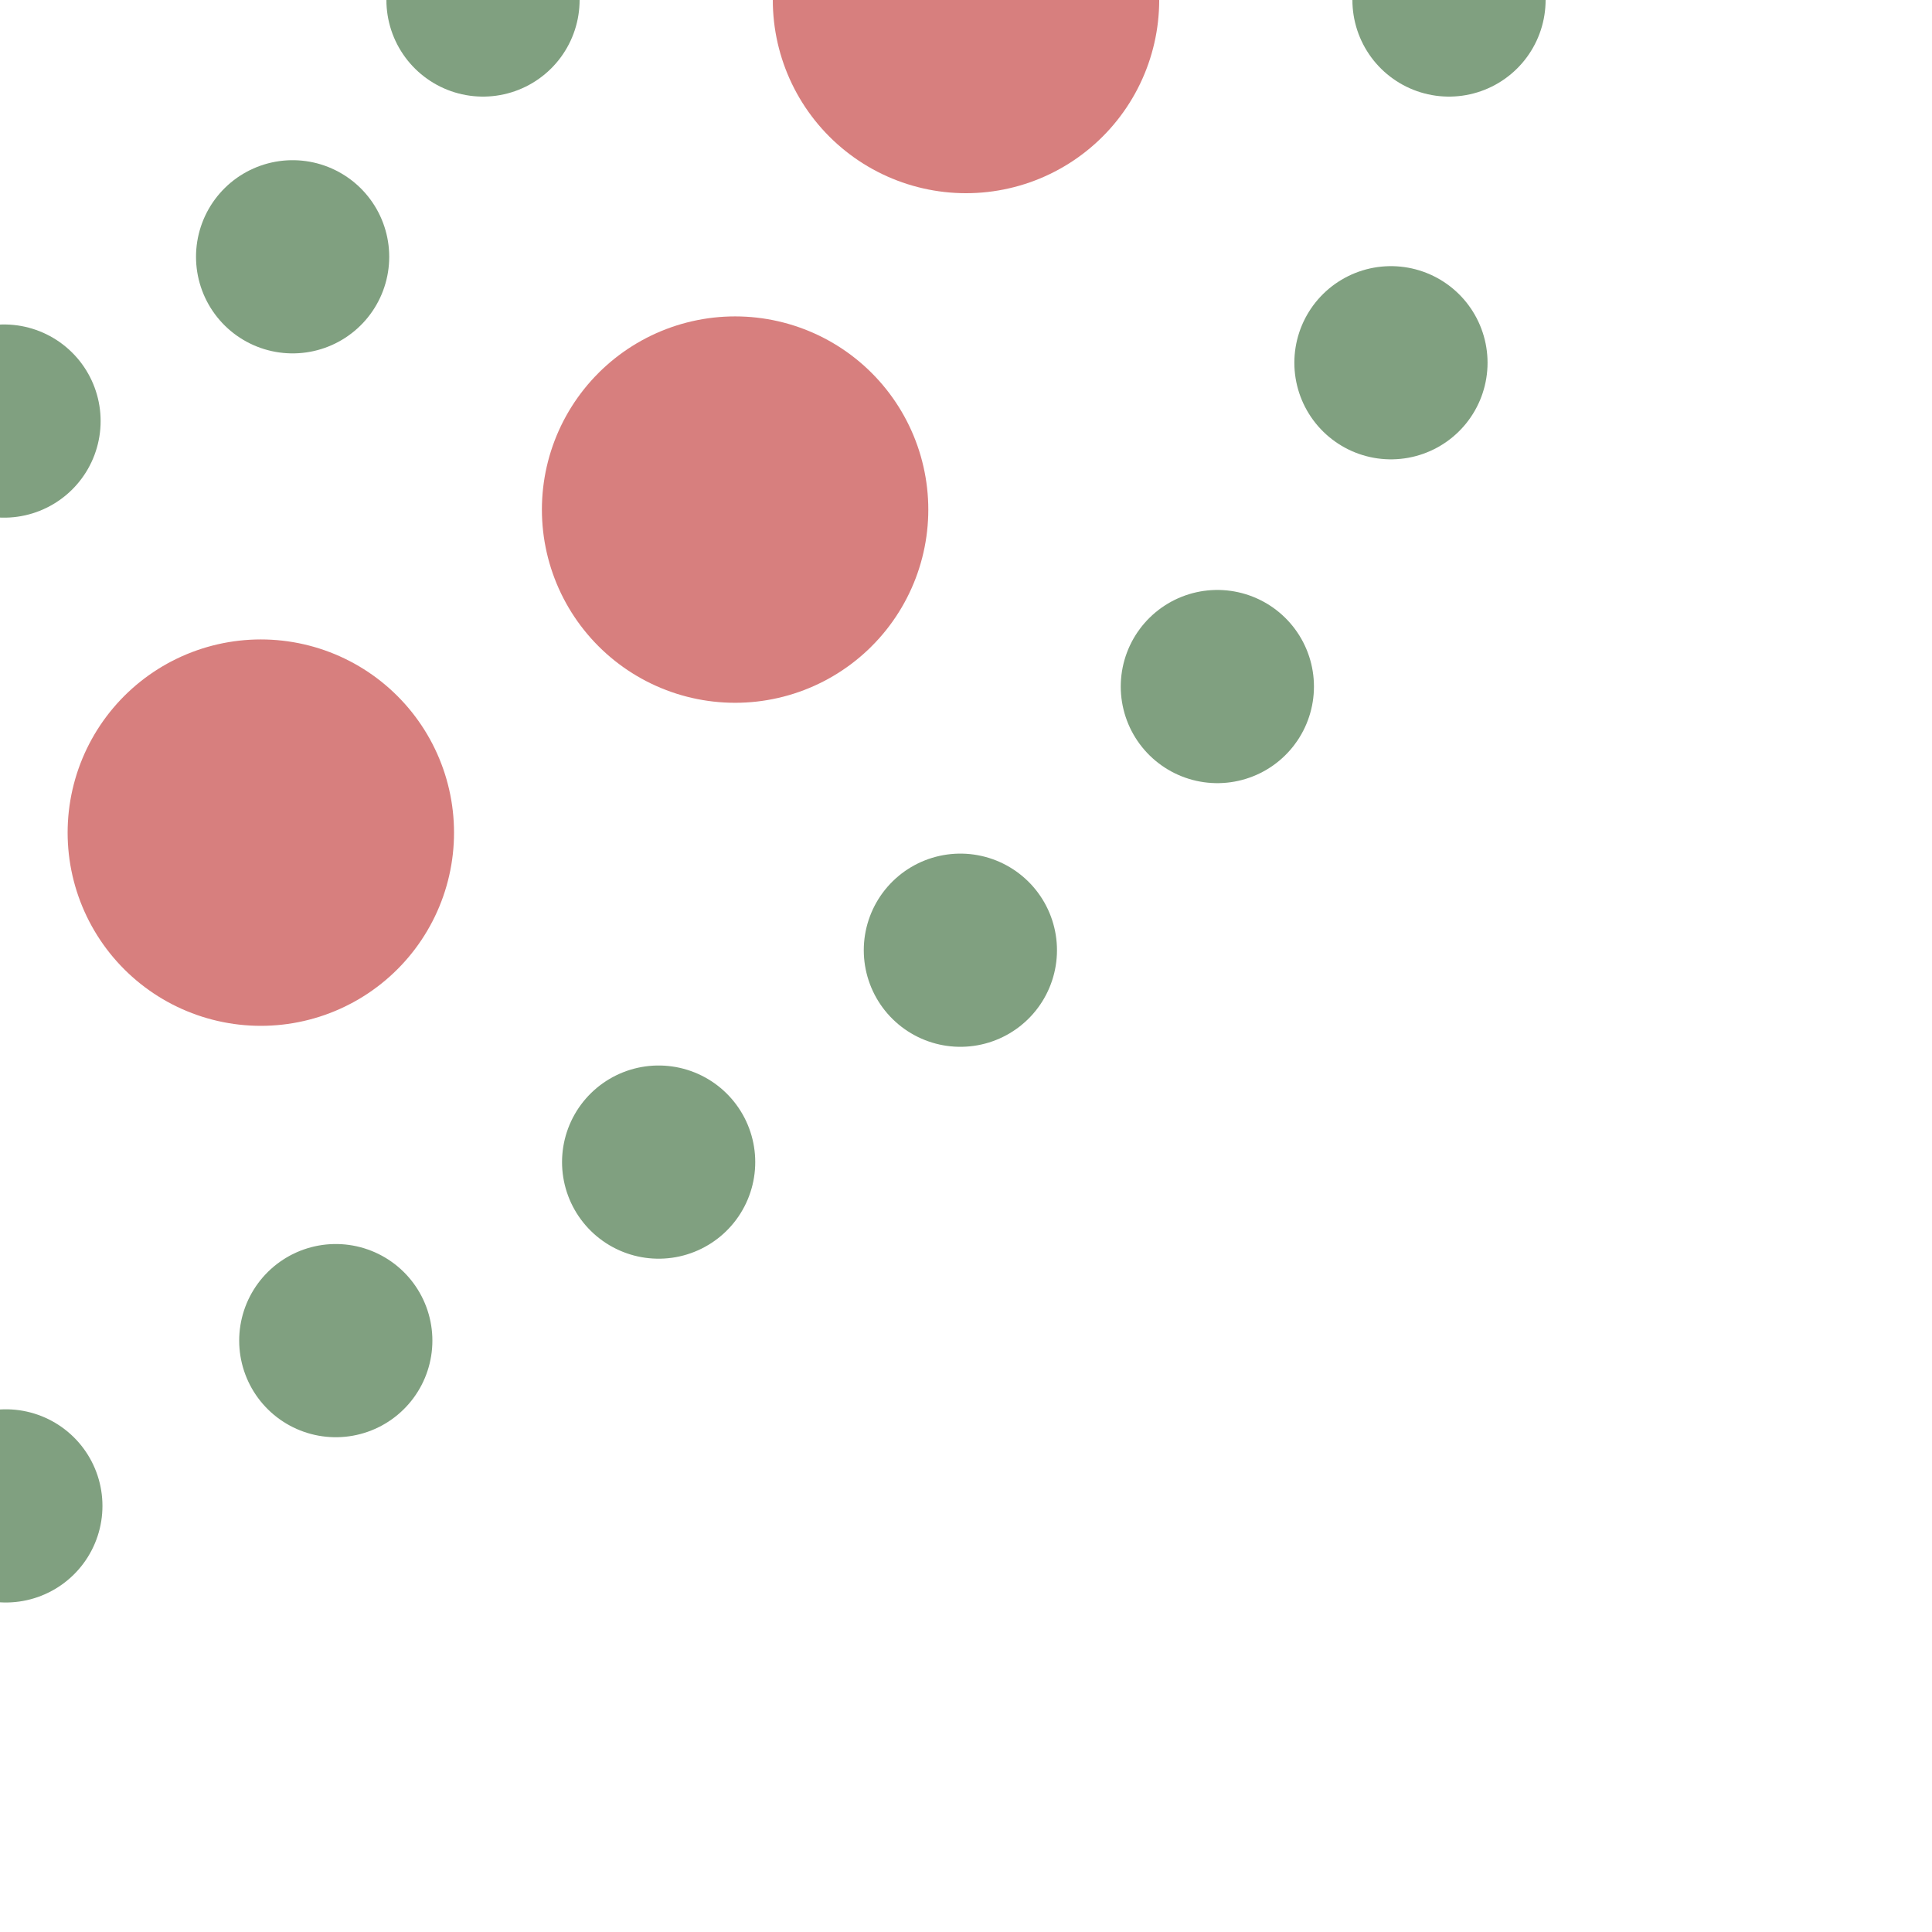 <?xml version="1.0" encoding="UTF-8" standalone="no"?>
<svg xmlns="http://www.w3.org/2000/svg" width="500" height="500">
<title>exhLKRWr</title>
<g stroke="#80a080" stroke-width="50" stroke-linecap="round" fill="none" >
 <path d="M 250,0 C 250,250 -250,250 -250,500" stroke="#d77f7e" stroke-width="100" stroke-dasharray="0,149" />
 <path d="M 375,0 C 375,330 -125,375 -125,500" stroke-dasharray="0,95.5" />
 <path d="M 125,0 C 125,125 -375,170 -375,500" stroke-dasharray="0,86" />
</g>
</svg>
